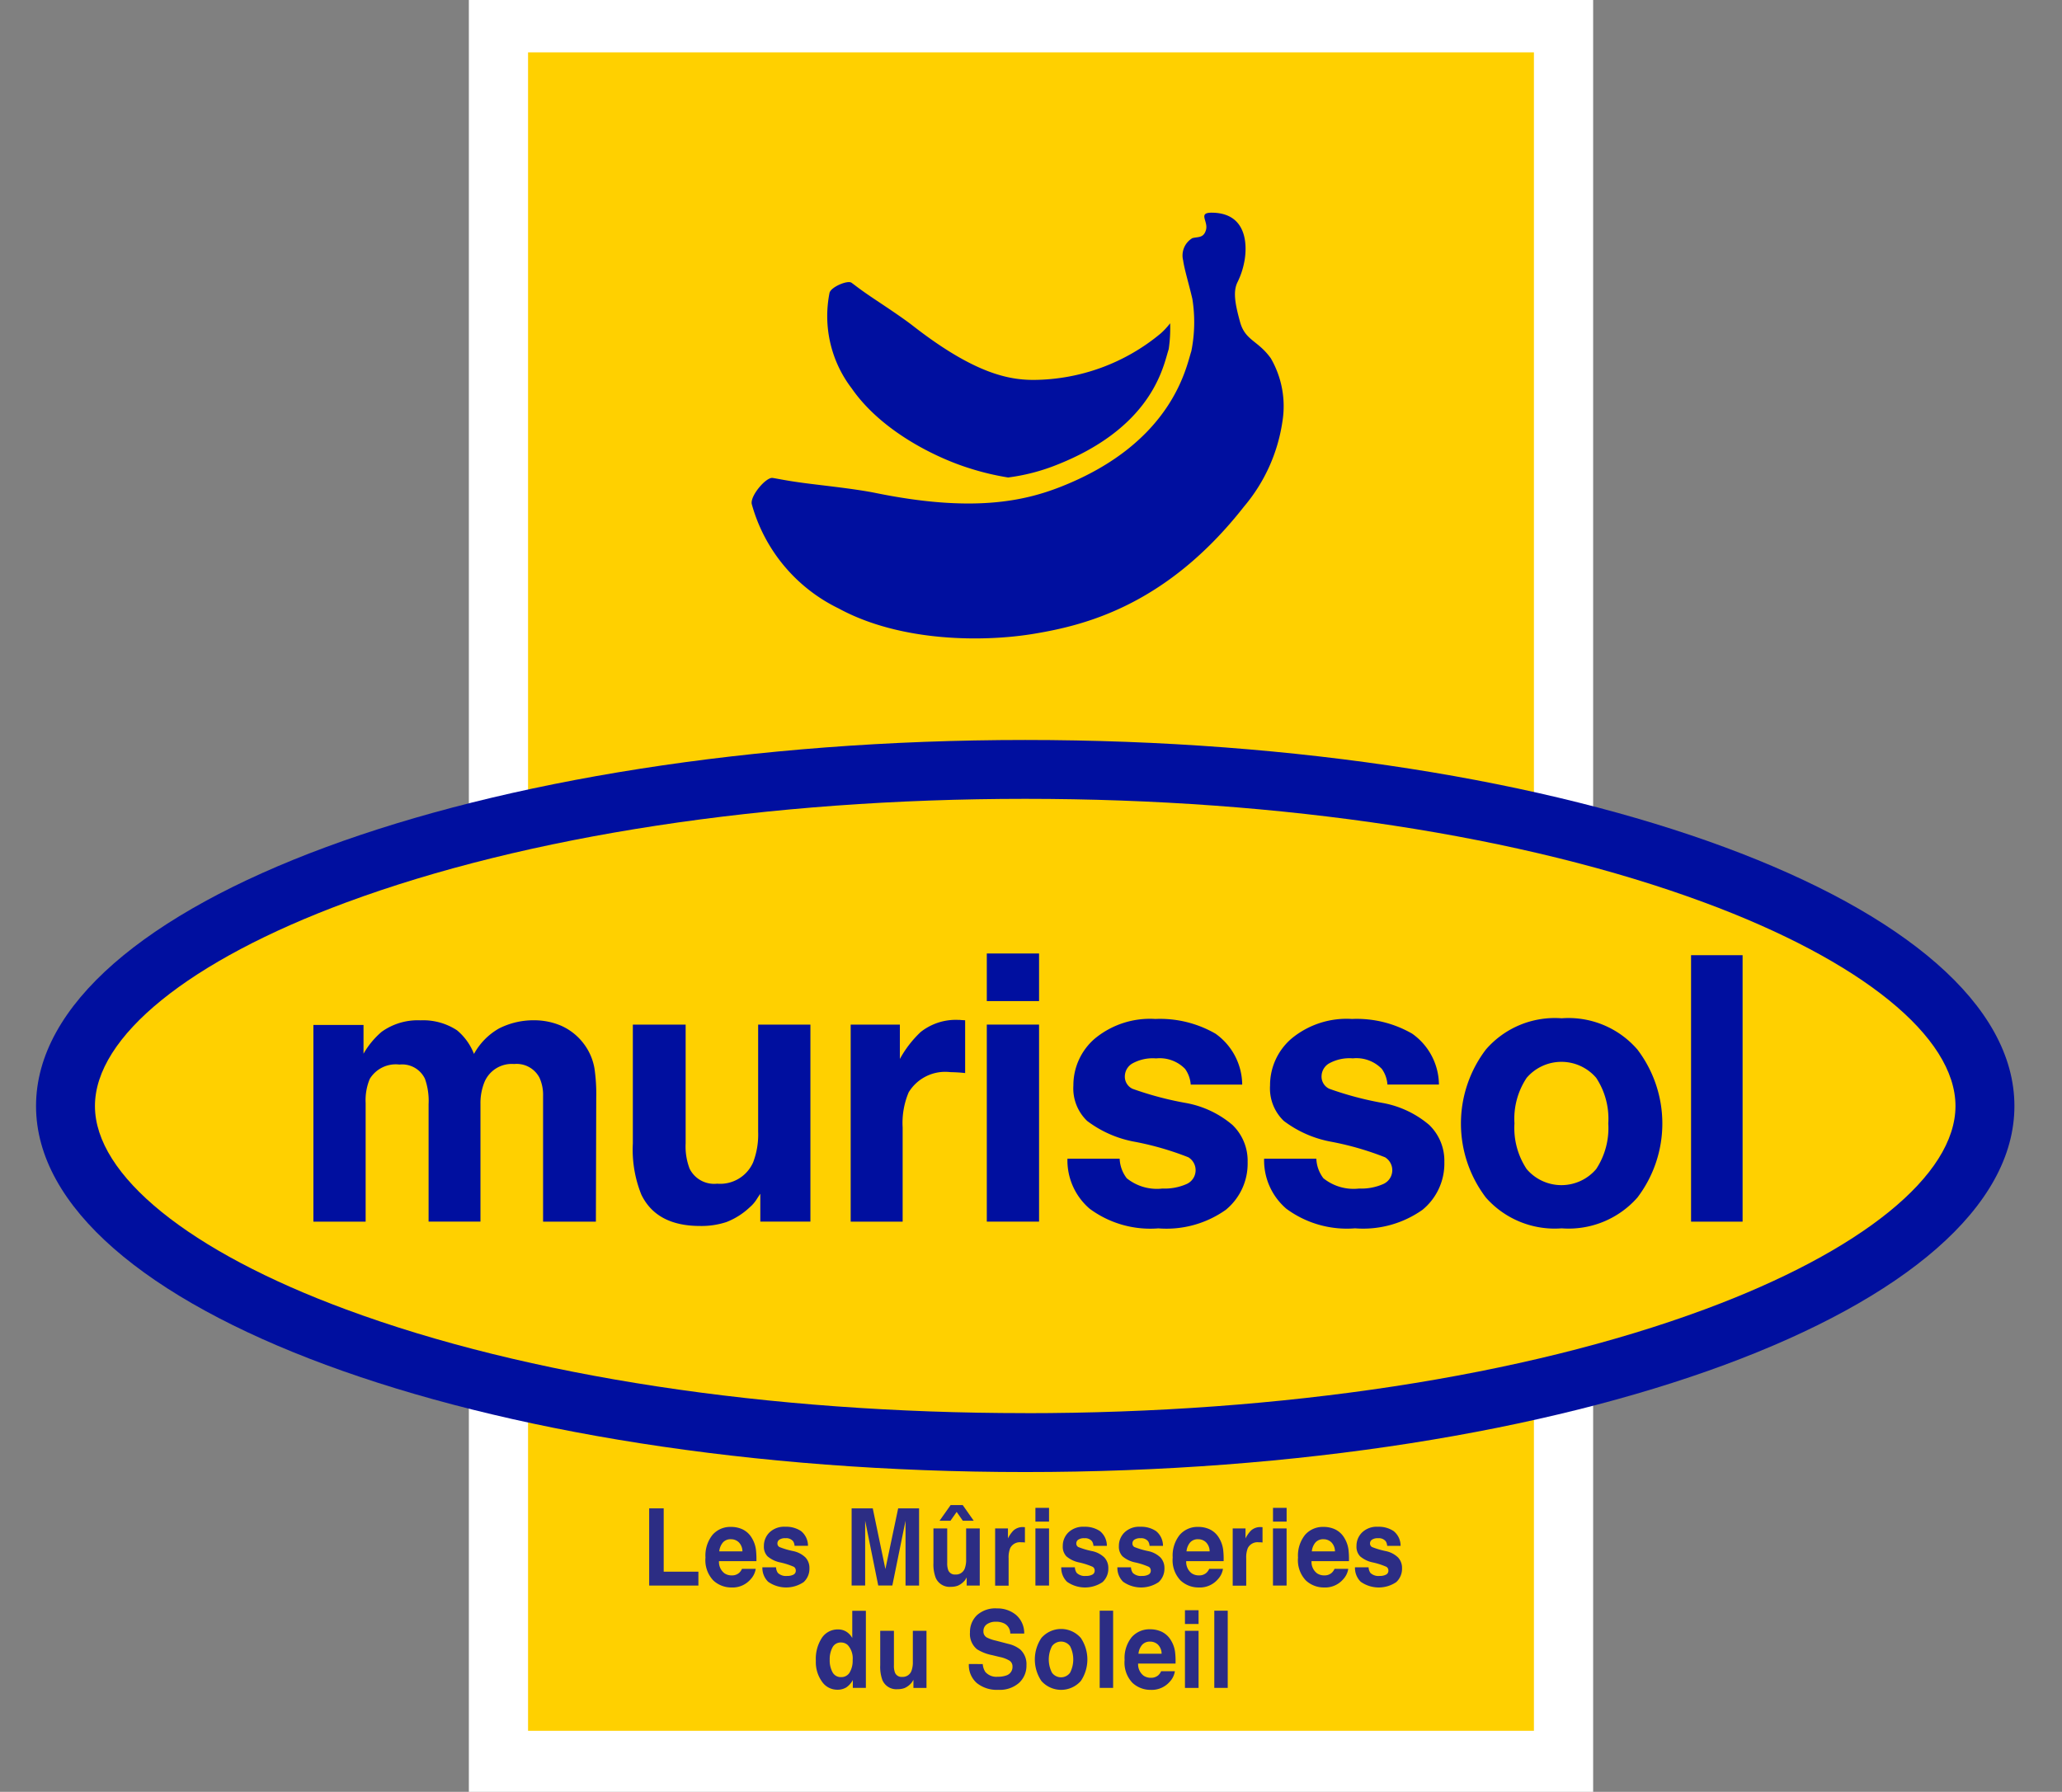 <?xml version="1.0" encoding="UTF-8"?> <svg xmlns="http://www.w3.org/2000/svg" xmlns:xlink="http://www.w3.org/1999/xlink" id="Groupe_1723" data-name="Groupe 1723" width="143.272" height="124.521" viewBox="0 0 143.272 124.521"><rect x="0" y="0" width="143.272" height="124.521" fill="#808080" stroke="none"/><defs><clipPath id="clip-path"><rect id="Rectangle_1504" data-name="Rectangle 1504" width="143.272" height="124.521" fill="none"></rect></clipPath></defs><path id="Tracé_1307" data-name="Tracé 1307" d="M23.655,4.526h69.11V120.059H23.75Zm-4.48,119.995H97.293V0H19.175Z" transform="translate(13.402)" fill="#fff"></path><rect id="Rectangle_1500" data-name="Rectangle 1500" width="69.89" height="116.64" transform="translate(36.69 3.639)" fill="#ffd000"></rect><g id="Groupe_1689" data-name="Groupe 1689" transform="translate(0 0)"><g id="Groupe_1688" data-name="Groupe 1688" clip-path="url(#clip-path)"><path id="Tracé_1308" data-name="Tracé 1308" d="M138.936,55.706c0,14.048-30.773,25.436-68.73,25.436S1.474,69.754,1.474,55.706,32.245,30.268,70.206,30.268s68.73,11.39,68.73,25.438" transform="translate(1.03 21.155)" fill="#000f9f"></path><path id="Tracé_1309" data-name="Tracé 1309" d="M68.52,75.363c-17.886,0-34.641-2.555-47.179-7.2C10.41,64.122,3.883,58.833,3.883,54.022s6.527-10.1,17.458-14.147c12.538-4.641,29.293-7.2,47.179-7.2s34.641,2.555,47.179,7.2c10.931,4.045,17.458,9.334,17.458,14.147s-6.527,10.1-17.458,14.145c-12.538,4.641-29.293,7.2-47.179,7.2" transform="translate(2.714 22.839)" fill="#ffd000"></path><path id="Tracé_1310" data-name="Tracé 1310" d="M29.966,42.085a3.983,3.983,0,0,1,1.6,1.232,3.933,3.933,0,0,1,.78,1.758,12.241,12.241,0,0,1,.124,2.022l-.024,8.632h-3.67V47.01a2.885,2.885,0,0,0-.25-1.283,1.788,1.788,0,0,0-1.758-.953A2.059,2.059,0,0,0,24.715,46a3.883,3.883,0,0,0-.289,1.57v8.155H20.821V47.574a4.593,4.593,0,0,0-.251-1.77,1.753,1.753,0,0,0-1.772-.992,2.114,2.114,0,0,0-2.061.992,3.834,3.834,0,0,0-.289,1.684v8.241H12.817V42.059H16.3v2a5.8,5.8,0,0,1,1.256-1.521,4.3,4.3,0,0,1,2.7-.8,4.277,4.277,0,0,1,2.538.691,4.028,4.028,0,0,1,1.181,1.645A4.545,4.545,0,0,1,25.72,42.3a5.316,5.316,0,0,1,2.462-.566,4.766,4.766,0,0,1,1.784.352" transform="translate(8.958 29.168)" fill="#000f9f"></path><path id="Tracé_1311" data-name="Tracé 1311" d="M29.55,41.911v8.253a4.328,4.328,0,0,0,.275,1.758,1.9,1.9,0,0,0,1.913,1.043,2.5,2.5,0,0,0,2.5-1.481,5.4,5.4,0,0,0,.35-2.124v-7.45h3.631V55.6H34.738V53.669c-.034.042-.117.168-.251.377a2.434,2.434,0,0,1-.476.552,4.977,4.977,0,0,1-1.621,1.031,5.548,5.548,0,0,1-1.837.275q-3.03,0-4.084-2.185a8.389,8.389,0,0,1-.588-3.556V41.911Z" transform="translate(18.09 29.293)" fill="#000f9f"></path><path id="Tracé_1312" data-name="Tracé 1312" d="M42.436,41.725c.046.005.148.01.308.019v3.668c-.226-.024-.426-.041-.6-.049s-.318-.014-.426-.014a2.969,2.969,0,0,0-2.9,1.407,5.467,5.467,0,0,0-.416,2.438v6.546H34.791V42.046h3.418v2.387a7.554,7.554,0,0,1,1.444-1.872,3.926,3.926,0,0,1,2.613-.843c.068,0,.124,0,.17.007" transform="translate(24.316 29.158)" fill="#000f9f"></path><path id="Tracé_1313" data-name="Tracé 1313" d="M43.989,42.308H40.358V39h3.631Zm-3.631,1.633h3.631V57.634H40.358Z" transform="translate(28.207 27.261)" fill="#000f9f"></path><path id="Tracé_1314" data-name="Tracé 1314" d="M47.285,51.392a2.386,2.386,0,0,0,.493,1.357,3.337,3.337,0,0,0,2.474.715,3.793,3.793,0,0,0,1.685-.314,1.051,1.051,0,0,0,.121-1.859,20.574,20.574,0,0,0-3.744-1.081,7.772,7.772,0,0,1-3.289-1.446,3.128,3.128,0,0,1-.955-2.462,4.271,4.271,0,0,1,1.492-3.26,6.009,6.009,0,0,1,4.2-1.363,7.707,7.707,0,0,1,4.184,1.024A4.387,4.387,0,0,1,55.8,46.241H52.222a2.113,2.113,0,0,0-.391-1.092,2.459,2.459,0,0,0-2.015-.729,2.922,2.922,0,0,0-1.67.364,1.053,1.053,0,0,0-.5.855.933.933,0,0,0,.53.892,22.786,22.786,0,0,0,3.738.992,6.872,6.872,0,0,1,3.208,1.521,3.452,3.452,0,0,1,1.055,2.576,4.153,4.153,0,0,1-1.517,3.323,7.136,7.136,0,0,1-4.687,1.288A7.076,7.076,0,0,1,45.2,54.866a4.428,4.428,0,0,1-1.543-3.474Z" transform="translate(30.511 29.132)" fill="#000f9f"></path><path id="Tracé_1315" data-name="Tracé 1315" d="M55.329,51.392a2.387,2.387,0,0,0,.491,1.357,3.342,3.342,0,0,0,2.475.715,3.793,3.793,0,0,0,1.685-.314,1.051,1.051,0,0,0,.121-1.859,20.565,20.565,0,0,0-3.746-1.081,7.763,7.763,0,0,1-3.287-1.446,3.128,3.128,0,0,1-.955-2.462,4.265,4.265,0,0,1,1.492-3.26,6,6,0,0,1,4.2-1.363,7.713,7.713,0,0,1,4.186,1.024,4.382,4.382,0,0,1,1.857,3.535h-3.58a2.114,2.114,0,0,0-.391-1.092,2.461,2.461,0,0,0-2.017-.729,2.919,2.919,0,0,0-1.668.364,1.053,1.053,0,0,0-.5.855.933.933,0,0,0,.53.892,22.786,22.786,0,0,0,3.738.992,6.872,6.872,0,0,1,3.208,1.521,3.452,3.452,0,0,1,1.055,2.576,4.153,4.153,0,0,1-1.517,3.323,7.136,7.136,0,0,1-4.687,1.288,7.075,7.075,0,0,1-4.777-1.363A4.428,4.428,0,0,1,51.7,51.392Z" transform="translate(36.133 29.132)" fill="#000f9f"></path><path id="Tracé_1316" data-name="Tracé 1316" d="M72.01,54.11a6.37,6.37,0,0,1-5.263,2.139,6.373,6.373,0,0,1-5.265-2.139,8.5,8.5,0,0,1,0-10.287,6.331,6.331,0,0,1,5.265-2.171,6.328,6.328,0,0,1,5.263,2.171,8.5,8.5,0,0,1,0,10.287m-2.864-1.979a5.192,5.192,0,0,0,.841-3.174,5.16,5.16,0,0,0-.841-3.167,3.18,3.18,0,0,0-4.83,0,5.125,5.125,0,0,0-.848,3.167,5.157,5.157,0,0,0,.848,3.174,3.171,3.171,0,0,0,4.83,0" transform="translate(41.76 29.112)" fill="#000f9f"></path><rect id="Rectangle_1501" data-name="Rectangle 1501" width="3.581" height="18.518" transform="translate(117.498 66.379)" fill="#000f9f"></rect><path id="Tracé_1317" data-name="Tracé 1317" d="M26.55,61.7h1.009v4.4H29.97v.965H26.55Z" transform="translate(18.556 43.121)" fill="#2c2d84"></path><path id="Tracé_1318" data-name="Tracé 1318" d="M31.459,62.642a1.5,1.5,0,0,1,.617.588,2.076,2.076,0,0,1,.285.821,5.749,5.749,0,0,1,.031.787h-2.6a.99.99,0,0,0,.374.838.872.872,0,0,0,.515.15.741.741,0,0,0,.518-.182.866.866,0,0,0,.192-.274h.953a1.35,1.35,0,0,1-.347.717,1.648,1.648,0,0,1-1.342.579,1.828,1.828,0,0,1-1.257-.488,2.04,2.04,0,0,1-.545-1.589,2.3,2.3,0,0,1,.491-1.582,1.634,1.634,0,0,1,1.278-.55,1.88,1.88,0,0,1,.839.185m-1.4.9a1.13,1.13,0,0,0-.25.613h1.609a.9.9,0,0,0-.248-.625.771.771,0,0,0-.554-.216.7.7,0,0,0-.557.228" transform="translate(20.165 43.653)" fill="#2c2d84"></path><path id="Tracé_1319" data-name="Tracé 1319" d="M32.127,65.266a.735.735,0,0,0,.129.392.808.808,0,0,0,.644.209.9.9,0,0,0,.44-.092A.294.294,0,0,0,33.5,65.5a.305.305,0,0,0-.131-.265,4.984,4.984,0,0,0-.977-.313,1.941,1.941,0,0,1-.858-.42.96.96,0,0,1-.25-.714,1.3,1.3,0,0,1,.389-.945,1.47,1.47,0,0,1,1.1-.394,1.856,1.856,0,0,1,1.091.3,1.311,1.311,0,0,1,.484,1.026h-.933a.668.668,0,0,0-.1-.318.61.61,0,0,0-.527-.211.7.7,0,0,0-.435.105.31.31,0,0,0-.129.248.277.277,0,0,0,.138.258,5.538,5.538,0,0,0,.975.287,1.725,1.725,0,0,1,.836.44,1.061,1.061,0,0,1,.275.748,1.257,1.257,0,0,1-.4.962,2.172,2.172,0,0,1-2.469-.022,1.347,1.347,0,0,1-.4-1.006Z" transform="translate(21.793 43.65)" fill="#2c2d84"></path><path id="Tracé_1320" data-name="Tracé 1320" d="M38.057,61.7H39.51v5.365h-.941V63.433c0-.1,0-.251,0-.438s0-.333,0-.435l-.916,4.5h-.98l-.909-4.5c0,.1,0,.246,0,.435s0,.335,0,.438v3.629h-.94V61.7h1.468l.878,4.218Z" transform="translate(24.349 43.121)" fill="#2c2d84"></path><path id="Tracé_1321" data-name="Tracé 1321" d="M39.132,63.188V65.58a1.4,1.4,0,0,0,.071.51.49.49,0,0,0,.5.3.648.648,0,0,0,.652-.428,1.719,1.719,0,0,0,.092-.615V63.188h.946v3.969h-.907v-.562c-.008.014-.031.049-.066.11a.681.681,0,0,1-.124.16,1.3,1.3,0,0,1-.423.3,1.322,1.322,0,0,1-.479.08,1.046,1.046,0,0,1-1.064-.634,2.64,2.64,0,0,1-.155-1.03V63.188Zm1.842-.535h-.759l-.426-.612-.43.612H38.6l.77-1.089h.839Z" transform="translate(26.682 43.028)" fill="#2c2d84"></path><path id="Tracé_1322" data-name="Tracé 1322" d="M42.69,62.466l.08.005v1.064c-.058-.007-.11-.012-.156-.015l-.112,0a.754.754,0,0,0-.756.408,1.727,1.727,0,0,0-.109.707v1.9H40.7V62.559h.89v.691a2.162,2.162,0,0,1,.377-.542.96.96,0,0,1,.681-.245l.044,0" transform="translate(28.444 43.658)" fill="#2c2d84"></path><path id="Tracé_1323" data-name="Tracé 1323" d="M43.292,62.634h-.946v-.956h.946Zm-.946.474h.946v3.969h-.946Z" transform="translate(29.597 43.108)" fill="#2c2d84"></path><path id="Tracé_1324" data-name="Tracé 1324" d="M44.349,65.266a.735.735,0,0,0,.129.392.808.808,0,0,0,.644.209.9.9,0,0,0,.44-.092.294.294,0,0,0,.163-.274.305.305,0,0,0-.131-.265,4.984,4.984,0,0,0-.977-.313,1.941,1.941,0,0,1-.858-.42.96.96,0,0,1-.25-.714,1.3,1.3,0,0,1,.389-.945,1.47,1.47,0,0,1,1.1-.394,1.856,1.856,0,0,1,1.091.3,1.311,1.311,0,0,1,.484,1.026h-.933a.668.668,0,0,0-.1-.318.61.61,0,0,0-.527-.211.7.7,0,0,0-.435.105.31.31,0,0,0-.129.248.277.277,0,0,0,.138.258,5.538,5.538,0,0,0,.975.287,1.725,1.725,0,0,1,.836.44,1.061,1.061,0,0,1,.275.748,1.257,1.257,0,0,1-.4.962,2.172,2.172,0,0,1-2.469-.022,1.347,1.347,0,0,1-.4-1.006Z" transform="translate(30.335 43.65)" fill="#2c2d84"></path><path id="Tracé_1325" data-name="Tracé 1325" d="M46.644,65.266a.751.751,0,0,0,.127.392.814.814,0,0,0,.646.209.9.9,0,0,0,.44-.092.294.294,0,0,0,.163-.274.305.305,0,0,0-.131-.265,4.984,4.984,0,0,0-.977-.313,1.941,1.941,0,0,1-.858-.42.96.96,0,0,1-.25-.714,1.3,1.3,0,0,1,.389-.945,1.47,1.47,0,0,1,1.1-.394,1.856,1.856,0,0,1,1.091.3,1.311,1.311,0,0,1,.484,1.026h-.933a.668.668,0,0,0-.1-.318.61.61,0,0,0-.527-.211.7.7,0,0,0-.435.105.31.31,0,0,0-.129.248.277.277,0,0,0,.138.258,5.538,5.538,0,0,0,.975.287,1.725,1.725,0,0,1,.836.44,1.061,1.061,0,0,1,.275.748,1.257,1.257,0,0,1-.4.962,2.172,2.172,0,0,1-2.469-.022,1.347,1.347,0,0,1-.4-1.006Z" transform="translate(31.939 43.65)" fill="#2c2d84"></path><path id="Tracé_1326" data-name="Tracé 1326" d="M50.567,62.642a1.5,1.5,0,0,1,.617.588,2.076,2.076,0,0,1,.285.821,5.486,5.486,0,0,1,.031.787H48.9a.99.99,0,0,0,.374.838.872.872,0,0,0,.515.15.741.741,0,0,0,.518-.182.839.839,0,0,0,.192-.274h.955a1.35,1.35,0,0,1-.347.717,1.652,1.652,0,0,1-1.344.579,1.828,1.828,0,0,1-1.257-.488,2.04,2.04,0,0,1-.545-1.589,2.3,2.3,0,0,1,.491-1.582,1.634,1.634,0,0,1,1.278-.55,1.875,1.875,0,0,1,.839.185m-1.4.9a1.129,1.129,0,0,0-.248.613h1.607a.9.9,0,0,0-.248-.625.771.771,0,0,0-.554-.216.7.7,0,0,0-.557.228" transform="translate(33.52 43.653)" fill="#2c2d84"></path><path id="Tracé_1327" data-name="Tracé 1327" d="M52.407,62.466l.08.005v1.064c-.058-.007-.11-.012-.156-.015l-.112,0a.754.754,0,0,0-.756.408,1.727,1.727,0,0,0-.109.707v1.9h-.939V62.559h.89v.691a2.162,2.162,0,0,1,.377-.542.96.96,0,0,1,.681-.245l.044,0" transform="translate(35.236 43.658)" fill="#2c2d84"></path><path id="Tracé_1328" data-name="Tracé 1328" d="M53.01,62.634h-.946v-.956h.946Zm-.948.474h.946v3.969h-.946Z" transform="translate(36.387 43.108)" fill="#2c2d84"></path><path id="Tracé_1329" data-name="Tracé 1329" d="M55.693,62.642a1.5,1.5,0,0,1,.617.588,2.076,2.076,0,0,1,.285.821,5.486,5.486,0,0,1,.031.787h-2.6a.99.99,0,0,0,.374.838.872.872,0,0,0,.515.15.741.741,0,0,0,.518-.182.839.839,0,0,0,.192-.274h.953a1.359,1.359,0,0,1-.345.717,1.652,1.652,0,0,1-1.344.579,1.828,1.828,0,0,1-1.257-.488,2.04,2.04,0,0,1-.545-1.589,2.3,2.3,0,0,1,.491-1.582,1.634,1.634,0,0,1,1.278-.55,1.875,1.875,0,0,1,.839.185m-1.4.9a1.116,1.116,0,0,0-.248.613h1.607a.9.9,0,0,0-.248-.625.771.771,0,0,0-.554-.216.7.7,0,0,0-.557.228" transform="translate(37.102 43.653)" fill="#2c2d84"></path><path id="Tracé_1330" data-name="Tracé 1330" d="M56.361,65.266a.735.735,0,0,0,.129.392.808.808,0,0,0,.644.209.9.9,0,0,0,.44-.092.294.294,0,0,0,.163-.274.305.305,0,0,0-.131-.265,4.984,4.984,0,0,0-.977-.313,1.941,1.941,0,0,1-.858-.42.96.96,0,0,1-.25-.714,1.3,1.3,0,0,1,.389-.945,1.47,1.47,0,0,1,1.1-.394,1.856,1.856,0,0,1,1.091.3,1.311,1.311,0,0,1,.484,1.026h-.933a.668.668,0,0,0-.1-.318.61.61,0,0,0-.527-.211.7.7,0,0,0-.435.105.31.31,0,0,0-.129.248.277.277,0,0,0,.138.258,5.538,5.538,0,0,0,.975.287,1.725,1.725,0,0,1,.836.44,1.061,1.061,0,0,1,.275.748,1.257,1.257,0,0,1-.4.962,2.172,2.172,0,0,1-2.469-.022,1.347,1.347,0,0,1-.4-1.006Z" transform="translate(38.731 43.65)" fill="#2c2d84"></path><path id="Tracé_1331" data-name="Tracé 1331" d="M35.488,67.342a1.2,1.2,0,0,1,.409.438V65.888h.946v5.358h-.907V70.7a1.407,1.407,0,0,1-.455.513,1.172,1.172,0,0,1-.635.16,1.28,1.28,0,0,1-1.053-.562,2.318,2.318,0,0,1-.426-1.444,2.68,2.68,0,0,1,.42-1.6,1.319,1.319,0,0,1,1.126-.583,1.062,1.062,0,0,1,.576.158m.229,2.827a1.57,1.57,0,0,0,.206-.848,1.385,1.385,0,0,0-.33-1.041.675.675,0,0,0-.472-.189.641.641,0,0,0-.6.343,1.735,1.735,0,0,0-.192.853,1.715,1.715,0,0,0,.2.88.645.645,0,0,0,.591.33.671.671,0,0,0,.6-.328" transform="translate(23.32 46.051)" fill="#2c2d84"></path><path id="Tracé_1332" data-name="Tracé 1332" d="M36.953,66.707V69.1a1.389,1.389,0,0,0,.071.51.49.49,0,0,0,.5.3.647.647,0,0,0,.651-.428,1.719,1.719,0,0,0,.092-.615V66.707h.948v3.969h-.907v-.562c-.01.014-.031.049-.066.11a.772.772,0,0,1-.124.16,1.3,1.3,0,0,1-.423.3,1.322,1.322,0,0,1-.479.08,1.049,1.049,0,0,1-1.065-.634A2.677,2.677,0,0,1,36,69.1V66.707Z" transform="translate(25.159 46.623)" fill="#2c2d84"></path><path id="Tracé_1333" data-name="Tracé 1333" d="M40.588,69.657a1.144,1.144,0,0,0,.182.55,1.017,1.017,0,0,0,.861.331,1.681,1.681,0,0,0,.591-.088.617.617,0,0,0,.433-.622.471.471,0,0,0-.212-.411,2.145,2.145,0,0,0-.671-.251l-.522-.127a3.084,3.084,0,0,1-1.06-.411,1.366,1.366,0,0,1-.489-1.162,1.62,1.62,0,0,1,.479-1.2,1.9,1.9,0,0,1,1.4-.476,2.009,2.009,0,0,1,1.318.449,1.666,1.666,0,0,1,.571,1.3H42.5a.774.774,0,0,0-.389-.688,1.221,1.221,0,0,0-.6-.134,1.046,1.046,0,0,0-.637.175.566.566,0,0,0-.238.488.466.466,0,0,0,.234.43,2.658,2.658,0,0,0,.64.221l.849.223a2.061,2.061,0,0,1,.836.391,1.382,1.382,0,0,1,.43,1.094,1.609,1.609,0,0,1-.511,1.222,2.017,2.017,0,0,1-1.446.486,2.208,2.208,0,0,1-1.5-.477,1.655,1.655,0,0,1-.545-1.317Z" transform="translate(27.695 45.984)" fill="#2c2d84"></path><path id="Tracé_1334" data-name="Tracé 1334" d="M45.521,70.242a1.829,1.829,0,0,1-2.745,0,2.677,2.677,0,0,1,0-2.982,1.813,1.813,0,0,1,2.745,0,2.685,2.685,0,0,1,0,2.982m-.748-.574a2.033,2.033,0,0,0,0-1.837.777.777,0,0,0-1.261,0,2.019,2.019,0,0,0,0,1.837.777.777,0,0,0,1.261,0" transform="translate(29.58 46.571)" fill="#2c2d84"></path><rect id="Rectangle_1502" data-name="Rectangle 1502" width="0.933" height="5.365" transform="translate(76.409 111.932)" fill="#2c2d84"></rect><path id="Tracé_1335" data-name="Tracé 1335" d="M48.6,66.83a1.5,1.5,0,0,1,.617.588,2.024,2.024,0,0,1,.285.821,5.243,5.243,0,0,1,.031.787h-2.6a1,1,0,0,0,.374.838.872.872,0,0,0,.515.15.749.749,0,0,0,.52-.182.863.863,0,0,0,.19-.274h.955a1.346,1.346,0,0,1-.345.717,1.656,1.656,0,0,1-1.344.579,1.832,1.832,0,0,1-1.259-.488,2.04,2.04,0,0,1-.545-1.589,2.305,2.305,0,0,1,.491-1.582,1.635,1.635,0,0,1,1.279-.55,1.872,1.872,0,0,1,.838.185m-1.395.9a1.118,1.118,0,0,0-.25.615h1.609a.916.916,0,0,0-.248-.627.776.776,0,0,0-.554-.216.7.7,0,0,0-.557.228" transform="translate(32.146 46.58)" fill="#2c2d84"></path><path id="Tracé_1336" data-name="Tracé 1336" d="M49.408,66.821h-.946v-.956h.946Zm-.946.474h.946v3.969h-.946Z" transform="translate(33.871 46.035)" fill="#2c2d84"></path><rect id="Rectangle_1503" data-name="Rectangle 1503" width="0.933" height="5.365" transform="translate(84.372 111.932)" fill="#2c2d84"></rect><path id="Tracé_1337" data-name="Tracé 1337" d="M32.2,27.134c-.455-.071-1.6,1.276-1.444,1.835A11.436,11.436,0,0,0,36.782,36.2c4.351,2.37,10.16,2.334,13.578,1.763s9.161-1.9,14.6-8.848a11.785,11.785,0,0,0,2.662-5.9,6.644,6.644,0,0,0-.809-4.4c-.9-1.25-1.777-1.223-2.134-2.52s-.5-2.142-.165-2.791a5.42,5.42,0,0,0,.457-1.378S65.75,8.735,62.733,8.7c-1.009-.012-.258.581-.418,1.182s-.564.481-.951.588a1.4,1.4,0,0,0-.639,1.549c.085.618.386,1.582.64,2.674a10.253,10.253,0,0,1-.073,3.637c-.345,1.014-1.247,6.337-9.064,9.415-2.582,1.016-6.177,1.8-12.873.433-1.4-.285-3.671-.52-4.925-.685s-1.779-.289-2.234-.36" transform="translate(21.483 6.08)" fill="#000f9f"></path><path id="Tracé_1338" data-name="Tracé 1338" d="M57.66,14.4a9.986,9.986,0,0,1-.1,1.8q-.048.153-.112.377c-.409,1.432-1.5,5.236-7.686,7.672a13.82,13.82,0,0,1-3.359.87,18.273,18.273,0,0,1-2.679-.639c-2.392-.744-6.152-2.608-8.189-5.552A8.267,8.267,0,0,1,33.991,12.3c.08-.413,1.259-.909,1.529-.715s.571.445,1.325.956,2.141,1.412,2.954,2.046c4.259,3.315,6.646,3.748,8.354,3.751a13.93,13.93,0,0,0,8.86-3.236,5.131,5.131,0,0,0,.647-.7" transform="translate(23.644 8.063)" fill="#000f9f"></path></g></g></svg> 